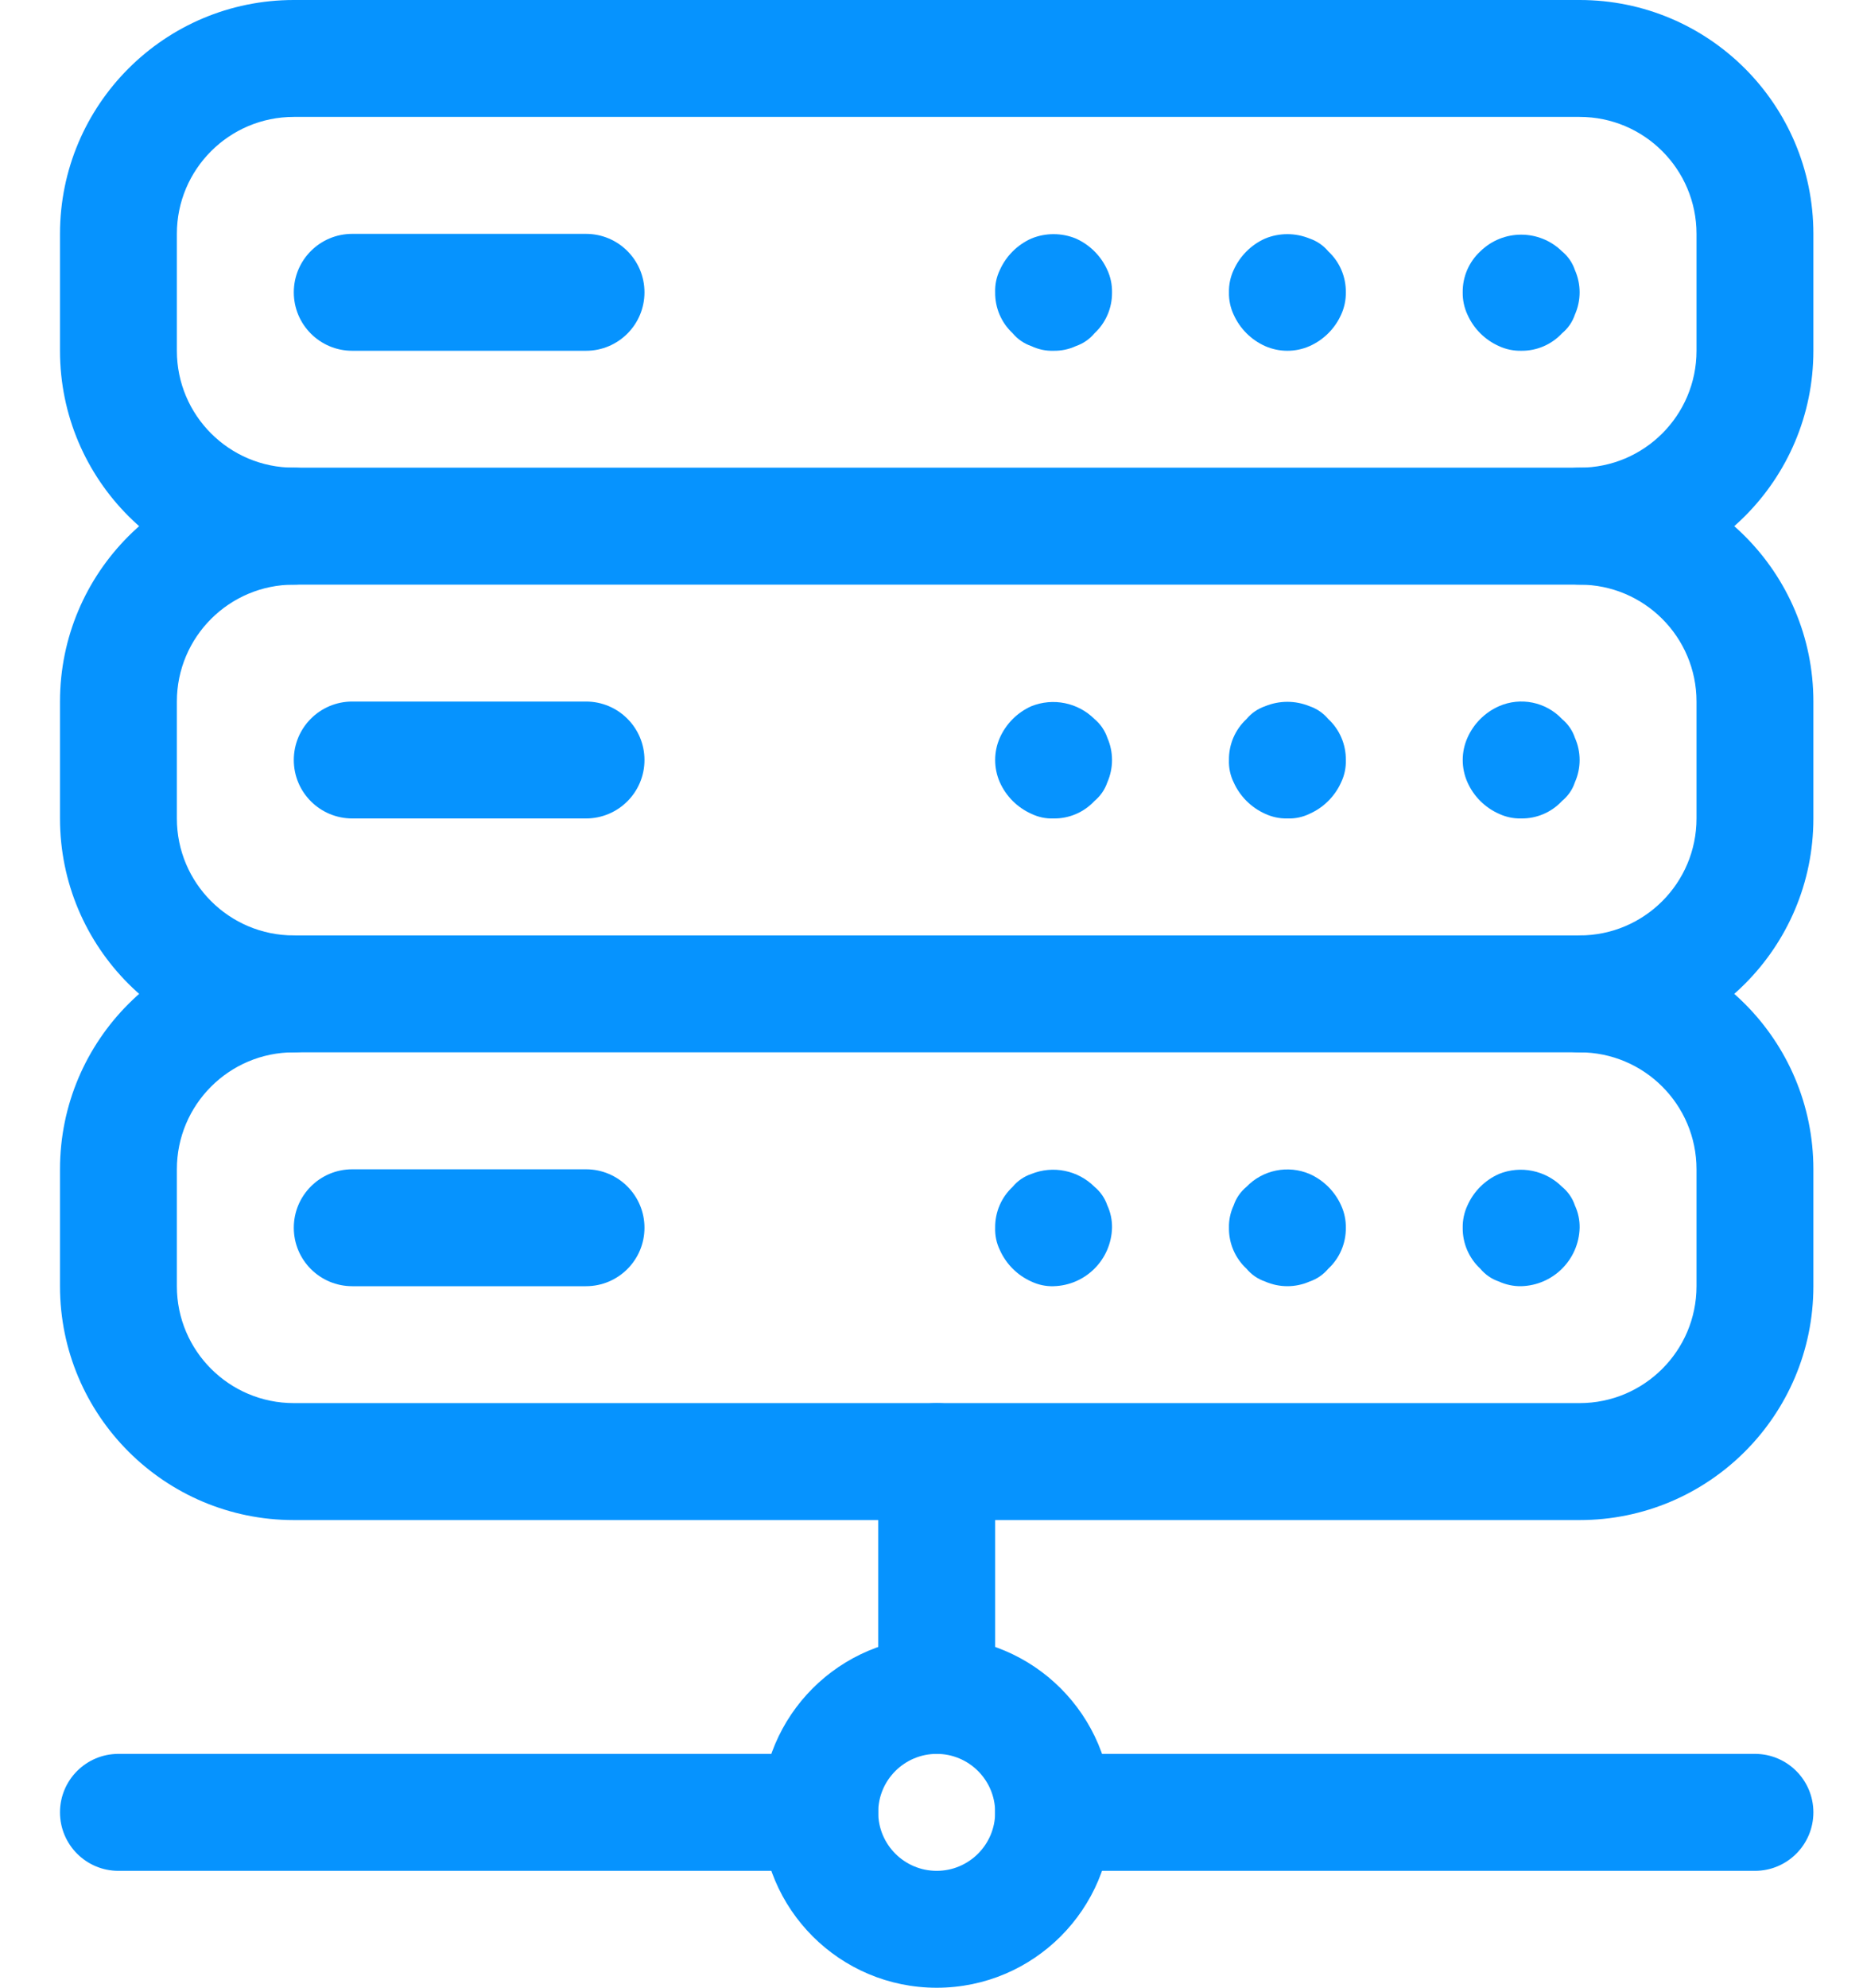 <?xml version="1.0" encoding="UTF-8"?>
<svg width="30px" height="32px" viewBox="0 0 30 32" version="1.1" xmlns="http://www.w3.org/2000/svg" xmlns:xlink="http://www.w3.org/1999/xlink">
    <title>spec-hardware</title>
    <g id="Page-1" stroke="none" stroke-width="1" fill="none" fill-rule="evenodd">
        <g id="Desktop-HD" transform="translate(-1444, -490)" fill="#0693FE" fill-rule="nonzero">
            <g id="spec-hardware" transform="translate(1444.966, 490)">
                <path d="M23.172,18.899 C23.521,18.758 23.921,18.84 24.188,19.106 C24.284,19.185 24.356,19.289 24.395,19.407 C24.447,19.519 24.473,19.641 24.471,19.765 C24.458,20.279 24.044,20.693 23.529,20.706 C23.406,20.708 23.284,20.682 23.172,20.631 C23.054,20.591 22.95,20.519 22.871,20.424 C22.688,20.254 22.585,20.014 22.588,19.765 C22.586,19.641 22.612,19.519 22.664,19.407 C22.764,19.181 22.945,19 23.172,18.899 Z" id="Path"></path>
                <path d="M24.188,12.894 C24.018,13.077 23.779,13.18 23.529,13.176 C23.406,13.179 23.284,13.153 23.172,13.101 C22.945,13 22.764,12.819 22.664,12.593 C22.563,12.365 22.563,12.105 22.664,11.878 C22.764,11.651 22.945,11.47 23.172,11.369 C23.52,11.217 23.927,11.299 24.188,11.576 C24.284,11.656 24.356,11.76 24.395,11.878 C24.496,12.105 24.496,12.365 24.395,12.593 C24.356,12.711 24.284,12.815 24.188,12.894 Z" id="Path"></path>
                <path d="M24.188,5.365 C24.018,5.548 23.779,5.65 23.529,5.647 C23.406,5.649 23.284,5.624 23.172,5.572 C22.945,5.471 22.764,5.29 22.664,5.064 C22.612,4.952 22.586,4.829 22.588,4.706 C22.585,4.456 22.688,4.217 22.871,4.047 C23.237,3.688 23.822,3.688 24.188,4.047 C24.284,4.126 24.356,4.231 24.395,4.348 C24.496,4.576 24.496,4.836 24.395,5.064 C24.356,5.181 24.284,5.286 24.188,5.365 Z" id="Path"></path>
                <path d="M18.824,19.765 C18.821,19.641 18.847,19.519 18.899,19.407 C18.939,19.289 19.01,19.185 19.106,19.106 C19.369,18.833 19.773,18.751 20.122,18.899 C20.349,19 20.53,19.181 20.631,19.407 C20.682,19.519 20.708,19.641 20.706,19.765 C20.709,20.014 20.607,20.254 20.424,20.424 C20.344,20.519 20.24,20.591 20.122,20.631 C19.895,20.731 19.635,20.731 19.407,20.631 C19.289,20.591 19.185,20.519 19.106,20.424 C18.923,20.254 18.82,20.014 18.824,19.765 L18.824,19.765 Z" id="Path"></path>
                <path d="M18.824,4.706 C18.821,4.583 18.847,4.46 18.899,4.348 C19,4.122 19.181,3.941 19.407,3.84 C19.636,3.746 19.893,3.746 20.122,3.84 C20.24,3.88 20.344,3.951 20.424,4.047 C20.607,4.217 20.709,4.456 20.706,4.706 C20.708,4.829 20.682,4.952 20.631,5.064 C20.53,5.29 20.349,5.471 20.122,5.572 C19.895,5.672 19.635,5.672 19.407,5.572 C19.181,5.471 19,5.29 18.899,5.064 C18.847,4.952 18.821,4.829 18.824,4.706 Z" id="Path"></path>
                <path d="M18.824,12.235 C18.82,11.986 18.923,11.746 19.106,11.576 C19.185,11.481 19.289,11.409 19.407,11.369 C19.636,11.275 19.893,11.275 20.122,11.369 C20.24,11.409 20.344,11.481 20.424,11.576 C20.607,11.746 20.709,11.986 20.706,12.235 C20.71,12.359 20.684,12.482 20.631,12.593 C20.53,12.819 20.349,13 20.122,13.101 C20.011,13.155 19.888,13.181 19.765,13.176 C19.641,13.179 19.519,13.153 19.407,13.101 C19.181,13 19,12.819 18.899,12.593 C18.845,12.482 18.819,12.359 18.824,12.235 L18.824,12.235 Z" id="Path"></path>
                <path d="M15.642,11.369 C15.992,11.229 16.392,11.31 16.659,11.576 C16.754,11.656 16.826,11.76 16.866,11.878 C16.966,12.105 16.966,12.365 16.866,12.593 C16.826,12.711 16.754,12.815 16.659,12.894 C16.489,13.077 16.25,13.18 16,13.176 C15.876,13.181 15.754,13.155 15.642,13.101 C15.416,13 15.235,12.819 15.134,12.593 C15.034,12.365 15.034,12.105 15.134,11.878 C15.235,11.651 15.416,11.47 15.642,11.369 L15.642,11.369 Z" id="Path"></path>
                <path d="M15.642,18.899 C15.992,18.758 16.392,18.84 16.659,19.106 C16.754,19.185 16.826,19.289 16.866,19.407 C16.918,19.519 16.943,19.641 16.941,19.765 C16.928,20.279 16.514,20.693 16,20.706 C15.876,20.71 15.754,20.684 15.642,20.631 C15.416,20.53 15.235,20.349 15.134,20.122 C15.08,20.011 15.055,19.888 15.059,19.765 C15.056,19.515 15.158,19.276 15.341,19.106 C15.42,19.01 15.525,18.939 15.642,18.899 L15.642,18.899 Z" id="Path"></path>
                <path d="M16.659,5.365 C16.58,5.46 16.475,5.532 16.358,5.572 C16.246,5.624 16.123,5.649 16,5.647 C15.876,5.651 15.754,5.625 15.642,5.572 C15.525,5.532 15.42,5.46 15.341,5.365 C15.158,5.195 15.056,4.956 15.059,4.706 C15.055,4.582 15.08,4.46 15.134,4.348 C15.235,4.122 15.416,3.941 15.642,3.84 C15.871,3.746 16.129,3.746 16.358,3.84 C16.584,3.941 16.765,4.122 16.866,4.348 C16.918,4.46 16.943,4.583 16.941,4.706 C16.944,4.956 16.842,5.195 16.659,5.365 L16.659,5.365 Z" id="Path"></path>
                <path d="M24.471,16.941 L3.765,16.941 C1.686,16.941 0,15.256 0,13.176 L0,11.294 C0,9.215 1.686,7.529 3.765,7.529 L24.471,7.529 C26.55,7.529 28.235,9.215 28.235,11.294 L28.235,13.176 C28.235,15.256 26.55,16.941 24.471,16.941 Z M3.765,9.412 C2.725,9.412 1.882,10.255 1.882,11.294 L1.882,13.176 C1.882,14.216 2.725,15.059 3.765,15.059 L24.471,15.059 C25.51,15.059 26.353,14.216 26.353,13.176 L26.353,11.294 C26.353,10.255 25.51,9.412 24.471,9.412 L3.765,9.412 Z" id="Shape"></path>
                <path d="M24.471,9.412 C23.951,9.412 23.529,8.99 23.529,8.471 C23.529,7.951 23.951,7.529 24.471,7.529 C25.51,7.529 26.353,6.687 26.353,5.647 L26.353,3.765 C26.353,2.725 25.51,1.882 24.471,1.882 L3.765,1.882 C2.725,1.882 1.882,2.725 1.882,3.765 L1.882,5.647 C1.882,6.687 2.725,7.529 3.765,7.529 C4.285,7.529 4.706,7.951 4.706,8.471 C4.706,8.99 4.285,9.412 3.765,9.412 C1.686,9.412 0,7.726 0,5.647 L0,3.765 C0,1.686 1.686,0 3.765,0 L24.471,0 C26.55,0 28.235,1.686 28.235,3.765 L28.235,5.647 C28.235,7.726 26.55,9.412 24.471,9.412 Z" id="Path"></path>
                <path d="M24.471,24.471 L3.765,24.471 C1.686,24.471 0,22.785 0,20.706 L0,18.824 C0,16.744 1.686,15.059 3.765,15.059 C4.285,15.059 4.706,15.48 4.706,16 C4.706,16.52 4.285,16.941 3.765,16.941 C2.725,16.941 1.882,17.784 1.882,18.824 L1.882,20.706 C1.882,21.745 2.725,22.588 3.765,22.588 L24.471,22.588 C25.51,22.588 26.353,21.745 26.353,20.706 L26.353,18.824 C26.353,17.784 25.51,16.941 24.471,16.941 C23.951,16.941 23.529,16.52 23.529,16 C23.529,15.48 23.951,15.059 24.471,15.059 C26.55,15.059 28.235,16.744 28.235,18.824 L28.235,20.706 C28.235,22.785 26.55,24.471 24.471,24.471 Z" id="Path"></path>
                <path d="M8.471,5.647 L4.706,5.647 C4.186,5.647 3.765,5.226 3.765,4.706 C3.765,4.186 4.186,3.765 4.706,3.765 L8.471,3.765 C8.99,3.765 9.412,4.186 9.412,4.706 C9.412,5.226 8.99,5.647 8.471,5.647 Z" id="Path"></path>
                <path d="M8.471,13.176 L4.706,13.176 C4.186,13.176 3.765,12.755 3.765,12.235 C3.765,11.715 4.186,11.294 4.706,11.294 L8.471,11.294 C8.99,11.294 9.412,11.715 9.412,12.235 C9.412,12.755 8.99,13.176 8.471,13.176 Z" id="Path"></path>
                <path d="M8.471,20.706 L4.706,20.706 C4.186,20.706 3.765,20.285 3.765,19.765 C3.765,19.245 4.186,18.824 4.706,18.824 L8.471,18.824 C8.99,18.824 9.412,19.245 9.412,19.765 C9.412,20.285 8.99,20.706 8.471,20.706 Z" id="Path"></path>
                <path d="M14.118,32 C12.558,32 11.294,30.736 11.294,29.176 C11.294,27.617 12.558,26.353 14.118,26.353 C15.677,26.353 16.941,27.617 16.941,29.176 C16.941,30.736 15.677,32 14.118,32 L14.118,32 Z M14.118,28.235 C13.598,28.235 13.176,28.657 13.176,29.176 C13.176,29.696 13.598,30.118 14.118,30.118 C14.637,30.118 15.059,29.696 15.059,29.176 C15.059,28.657 14.637,28.235 14.118,28.235 Z" id="Shape"></path>
                <path d="M27.294,30.118 L16,30.118 C15.48,30.118 15.059,29.696 15.059,29.176 C15.059,28.657 15.48,28.235 16,28.235 L27.294,28.235 C27.814,28.235 28.235,28.657 28.235,29.176 C28.235,29.696 27.814,30.118 27.294,30.118 Z" id="Path"></path>
                <path d="M12.235,30.118 L0.941,30.118 C0.421,30.118 0,29.696 0,29.176 C0,28.657 0.421,28.235 0.941,28.235 L12.235,28.235 C12.755,28.235 13.176,28.657 13.176,29.176 C13.176,29.696 12.755,30.118 12.235,30.118 Z" id="Path"></path>
                <path d="M14.118,28.235 C13.598,28.235 13.176,27.814 13.176,27.294 L13.176,23.529 C13.176,23.01 13.598,22.588 14.118,22.588 C14.637,22.588 15.059,23.01 15.059,23.529 L15.059,27.294 C15.059,27.814 14.637,28.235 14.118,28.235 Z" id="Path"></path>
            </g>
        </g>
    </g>
</svg>